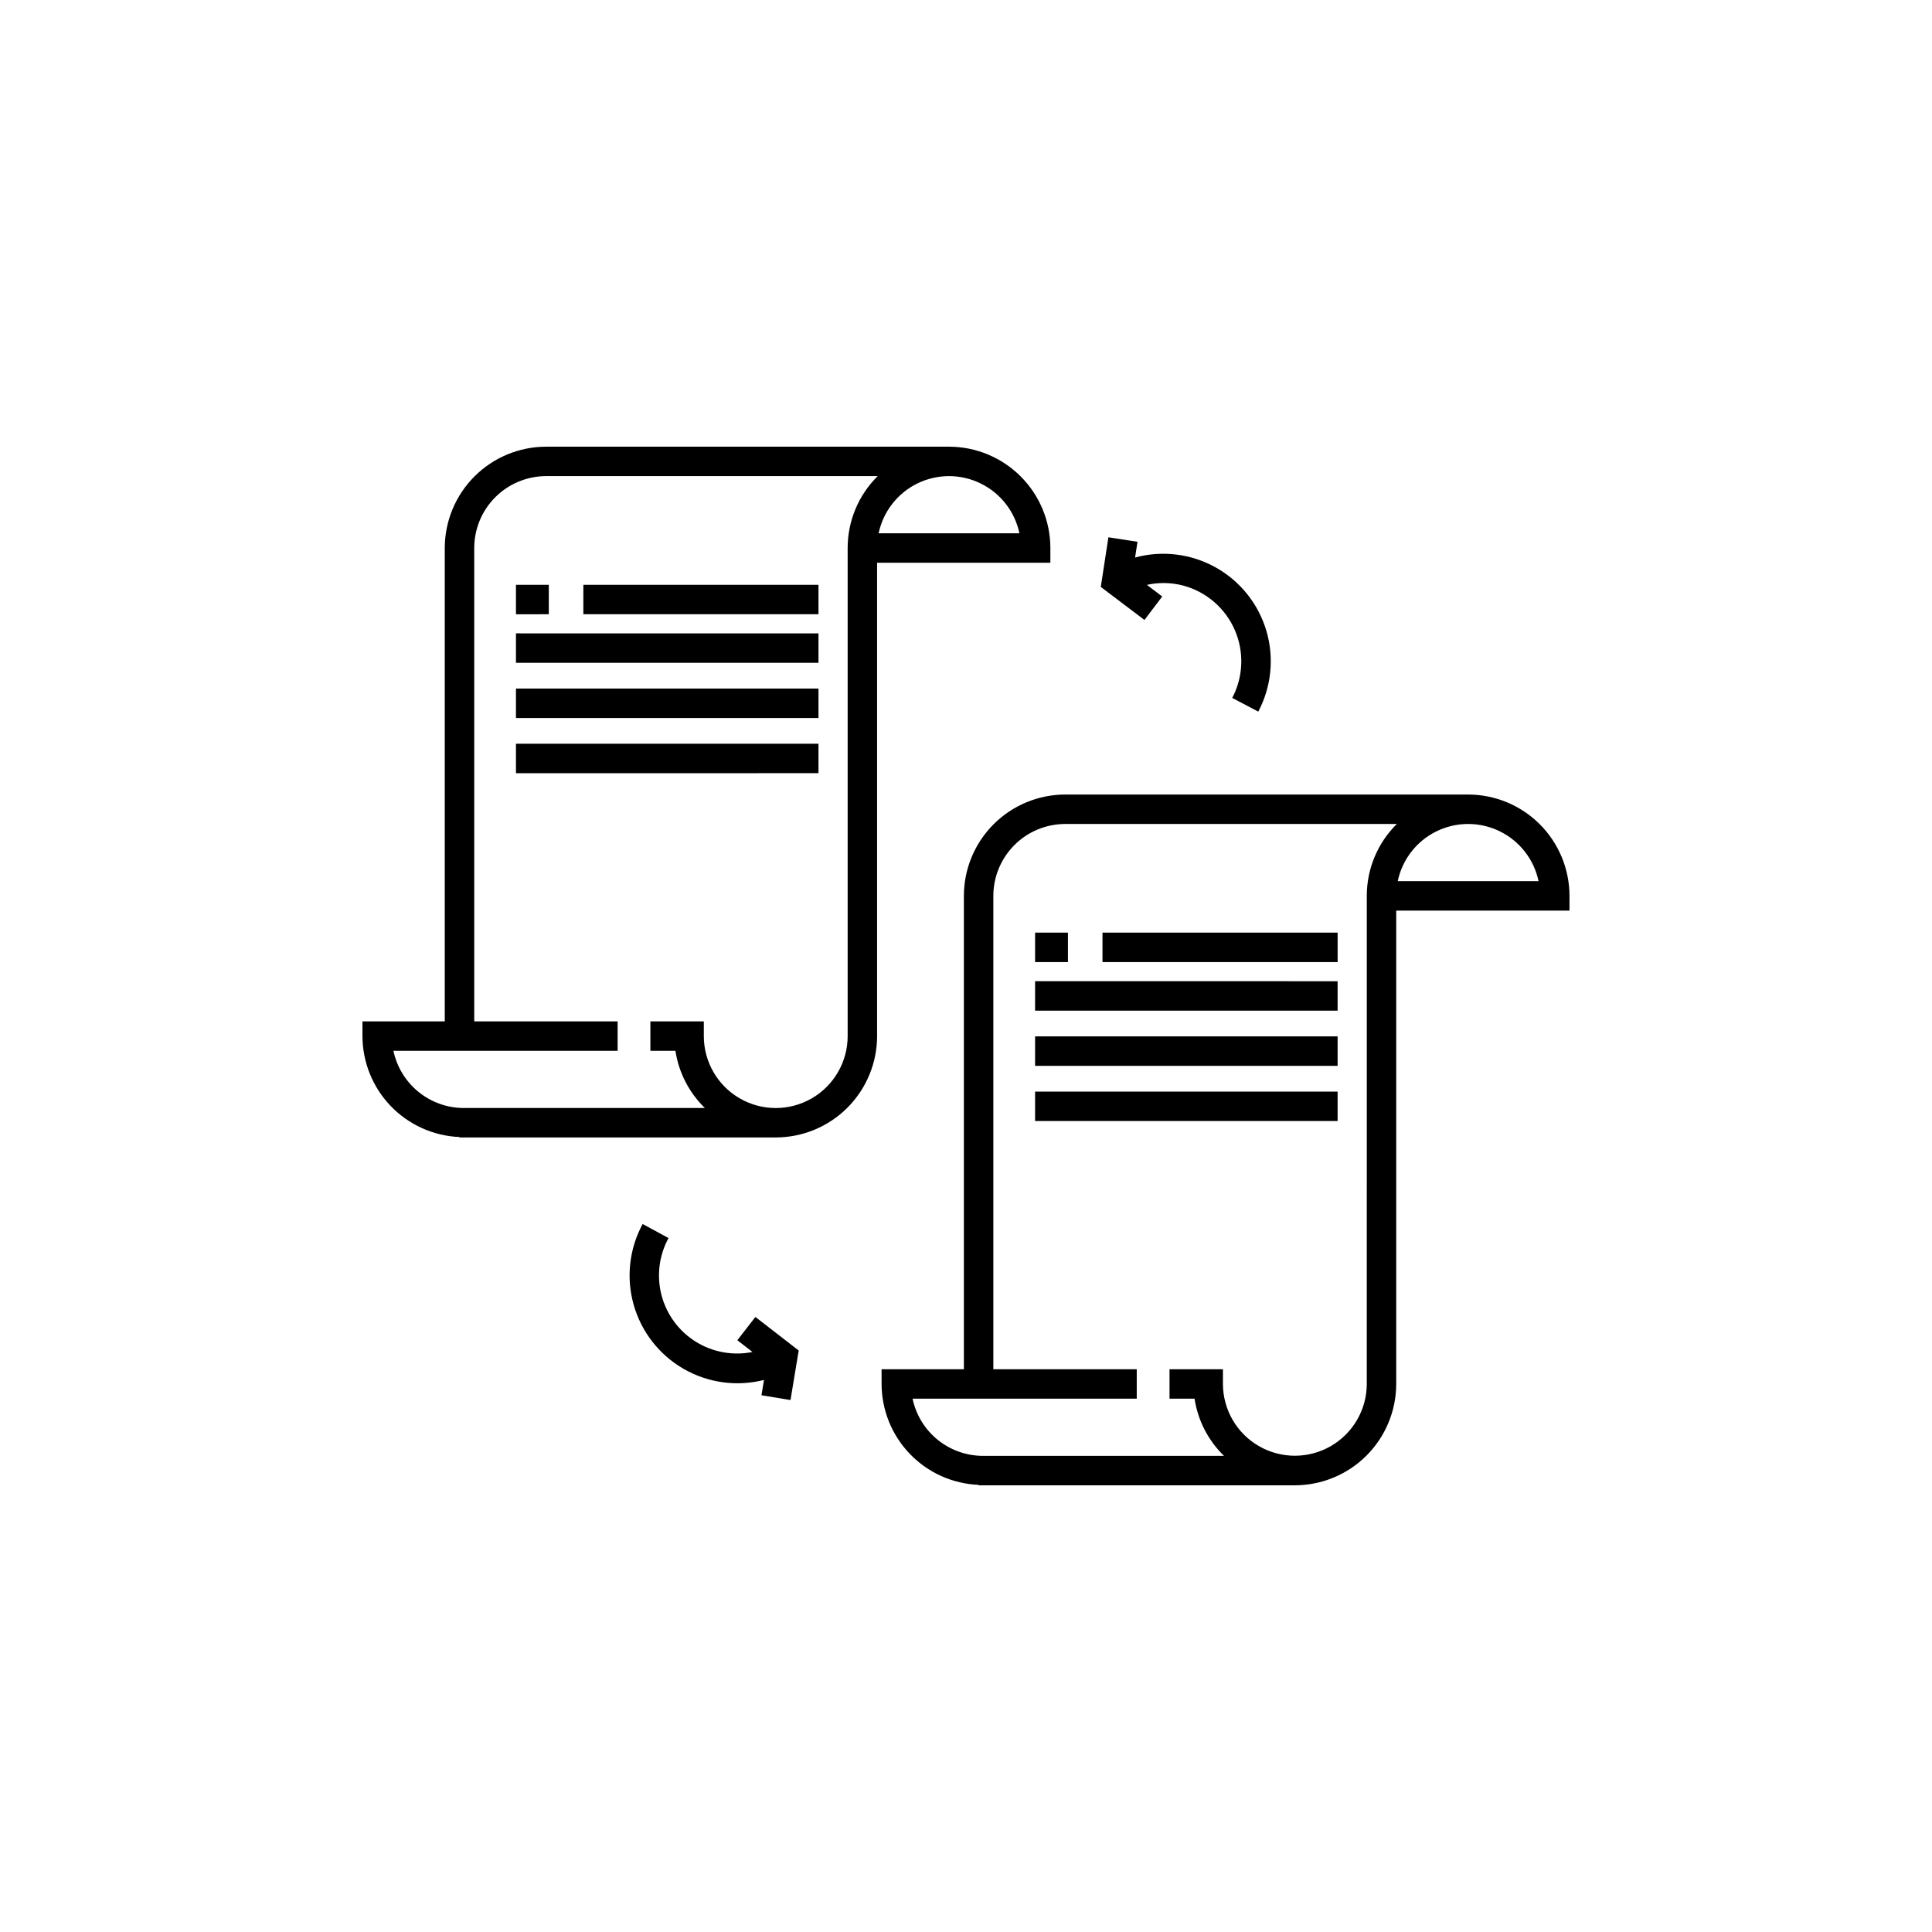 <?xml version="1.0" encoding="UTF-8"?>
<!-- Uploaded to: ICON Repo, www.svgrepo.com, Generator: ICON Repo Mixer Tools -->
<svg fill="#000000" width="800px" height="800px" version="1.1" viewBox="144 144 512 512" xmlns="http://www.w3.org/2000/svg">
 <path d="m422.36 289.23c-0.008-7.121-2.84-13.945-7.875-18.98s-11.863-7.867-18.984-7.875h-106.77c-7.121 0.008-13.949 2.84-18.984 7.875s-7.871 11.859-7.879 18.98v125.45h-21.812v3.902c0.016 6.91 2.699 13.547 7.492 18.531 4.789 4.981 11.316 7.922 18.223 8.211v0.117l83.805-0.004c7.121-0.008 13.949-2.836 18.984-7.871s7.871-11.863 7.879-18.984v-125.45h45.918zm-53.723 0v129.35c0 6.809-3.633 13.102-9.527 16.504-5.898 3.406-13.164 3.406-19.059 0-5.898-3.402-9.531-9.695-9.531-16.504v-3.902h-14.16v7.801h6.641c0.875 5.769 3.617 11.09 7.801 15.156h-63.879c-4.379-0.004-8.617-1.516-12.016-4.273-3.394-2.758-5.742-6.598-6.644-10.883h59.414v-7.801h-38v-125.45c0.004-5.051 2.016-9.895 5.586-13.465 3.574-3.574 8.418-5.582 13.473-5.59h87.867c-5.098 5.031-7.965 11.895-7.965 19.055zm8.203-3.902v0.004c1.207-5.758 5.004-10.633 10.285-13.215 5.285-2.586 11.465-2.586 16.746 0 5.285 2.582 9.082 7.457 10.289 13.215zm-78.246 13.652h62.312v7.801h-62.312zm-9.156 7.801-8.703 0.004v-7.801h8.703zm-8.703 34.316 80.172 0.004v7.801l-80.172 0.004zm0-14.621 80.172 0.004v7.801l-80.172 0.004zm0-14.629 80.172 0.004v7.801l-80.172 0.004zm252.34 42.711h-106.77c-7.125 0.008-13.949 2.84-18.988 7.875-5.035 5.035-7.867 11.859-7.879 18.98v125.45h-21.809v3.902c0.016 6.91 2.699 13.547 7.488 18.527 4.789 4.984 11.316 7.926 18.223 8.211v0.117h83.809c7.121-0.008 13.949-2.84 18.984-7.875s7.871-11.859 7.879-18.98v-125.45h45.918v-3.902c-0.008-7.121-2.84-13.945-7.875-18.98s-11.863-7.867-18.984-7.875zm-26.859 26.855-0.004 129.35c-0.012 6.801-3.648 13.078-9.539 16.473-5.894 3.398-13.148 3.398-19.039 0-5.894-3.394-9.527-9.672-9.543-16.473v-3.902h-14.156v7.801h6.637c0.875 5.769 3.617 11.09 7.801 15.156h-63.879c-4.375-0.008-8.617-1.516-12.012-4.273-3.398-2.758-5.742-6.602-6.644-10.883h59.414v-7.801h-38.004v-125.45c0.004-5.051 2.016-9.895 5.59-13.469 3.574-3.57 8.418-5.578 13.473-5.586h87.867c-5.098 5.031-7.965 11.895-7.965 19.055zm8.203-3.902-0.004 0.004c1.207-5.758 5.004-10.633 10.285-13.215 5.285-2.586 11.465-2.586 16.746 0 5.285 2.582 9.082 7.457 10.285 13.215zm-78.246 13.645h62.312v7.801h-62.312zm-9.156 7.801h-8.707v-7.801h8.707zm-8.707 34.324 80.172 0.004v7.801l-80.176 0.004zm0-14.629 80.172 0.004v7.801l-80.176 0.004zm0-14.621 80.172 0.004v7.801l-80.176 0.004zm-74.125 88.973 11.477 8.891-2.168 13.129-7.695-1.266 0.668-4.059c-7.219 1.836-14.867 0.777-21.32-2.945-6.453-3.723-11.195-9.816-13.219-16.984-2.027-7.168-1.172-14.844 2.379-21.391l6.859 3.719c-2.527 4.637-3.188 10.062-1.848 15.168 1.344 5.106 4.586 9.504 9.066 12.297s9.859 3.766 15.035 2.723l-4.012-3.109zm103.11-184.71-11.574-8.754 2.019-13.152 7.711 1.188-0.641 4.172c7.188-1.949 14.855-1.008 21.355 2.621 6.504 3.633 11.324 9.664 13.438 16.805 2.109 7.144 1.336 14.828-2.148 21.41l-6.902-3.625v-0.004c2.945-5.574 3.199-12.191 0.688-17.977s-7.516-10.117-13.602-11.773c-3.172-0.848-6.5-0.918-9.703-0.207l4.07 3.078z"/>
</svg>